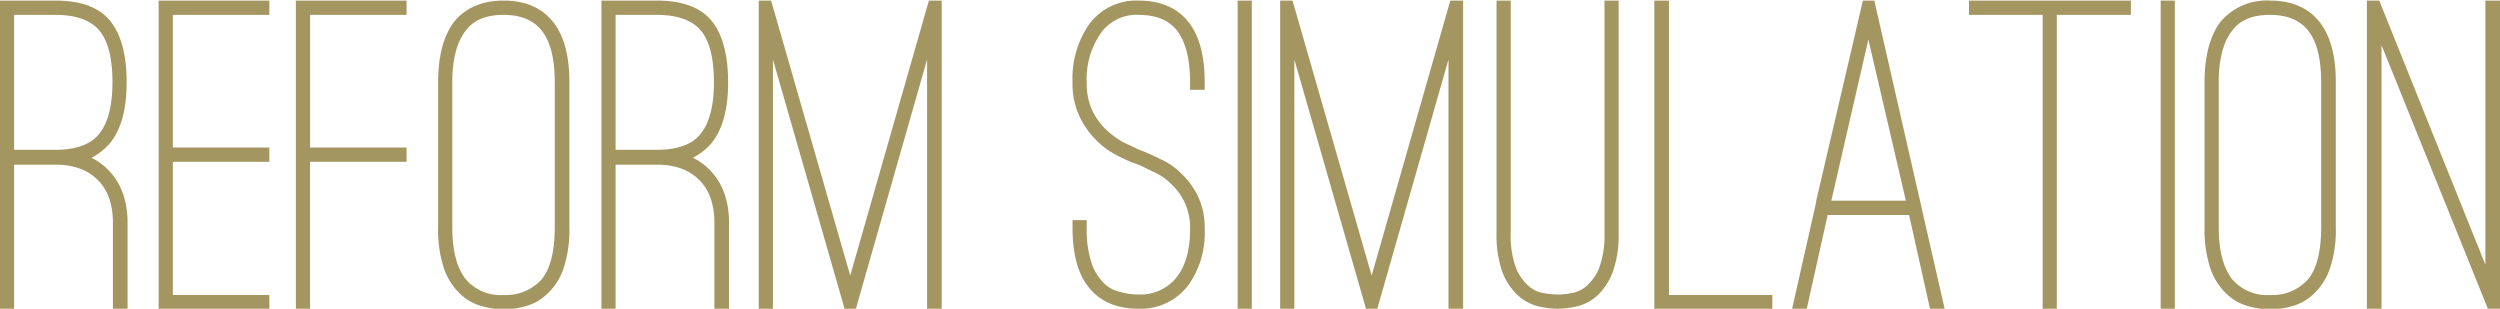 <svg id="ttl_reform_simulation.svg" xmlns="http://www.w3.org/2000/svg" width="437.252" height="54" viewBox="0 0 437.252 54">
  <defs>
    <style>
      .cls-1 {
        fill: #a39661;
        fill-rule: evenodd;
      }
    </style>
  </defs>
  <path id="Reform_SIMULATION" data-name="Reform SIMULATION" class="cls-1" d="M639.677,10341.5a11.108,11.108,0,0,0,3.2-2.5c1.972-2.4,2.96-5.9,2.96-10.7,0-4.9-1-8.5-3-10.9-2-2.3-5.16-3.4-9.48-3.4h-9.68v53.9h2.48v-25.2h7.2q4.8,0,7.44,2.7c1.76,1.7,2.64,4.3,2.64,7.5v15H646v-15c0-4-1.2-7.2-3.6-9.5a10.058,10.058,0,0,0-2.72-1.9h0Zm-7.52-1.4h-6v-23.6h7.2q5.358,0,7.68,2.7c1.546,1.8,2.32,4.9,2.32,9.1,0,4.1-.8,7.2-2.4,9.1q-2.241,2.7-7.6,2.7h-1.2Zm38.639-23.6v-2.5h-19.36v54H670.8v-2.5h-16.88v-23.3H670.8v-2.5h-16.88v-23.2H670.8Zm24,0v-2.5h-19.36v54h2.48v-25.8H694.8v-2.5h-16.88v-23.2H694.8Zm21,50.9a8.722,8.722,0,0,0,3.72-2.2,11.057,11.057,0,0,0,2.72-4.3,21.512,21.512,0,0,0,1.04-7.3v-25.3c0-4.7-.96-8.2-2.88-10.6s-4.8-3.7-8.64-3.7c-3.788,0-6.668,1.3-8.64,3.7-1.868,2.5-2.8,6-2.8,10.6v25.3a21.462,21.462,0,0,0,1.04,7.3,11.034,11.034,0,0,0,2.72,4.3,8.722,8.722,0,0,0,3.72,2.2,14.006,14.006,0,0,0,3.96.6A14.271,14.271,0,0,0,715.8,10367.4Zm2.68-48.1q2.238,2.85,2.24,9v25.3c0,4.2-.748,7.2-2.24,9.1a8.438,8.438,0,0,1-6.72,2.8,8.044,8.044,0,0,1-6.64-2.8c-1.548-2-2.32-5-2.32-9.1v-25.3q0-6,2.32-9c1.386-1.9,3.6-2.8,6.64-2.8,2.986,0,5.226.9,6.72,2.8h0Zm26.4,22.2a11.108,11.108,0,0,0,3.2-2.5c1.972-2.4,2.96-5.9,2.96-10.7,0-4.9-1-8.5-3-10.9-2-2.3-5.16-3.4-9.48-3.4h-9.68v53.9h2.48v-25.2h7.2q4.8,0,7.44,2.7c1.76,1.7,2.64,4.3,2.64,7.5v15h2.56v-15c0-4-1.2-7.2-3.6-9.5a10.058,10.058,0,0,0-2.72-1.9h0Zm-7.52-1.4h-6v-23.6h7.2q5.358,0,7.68,2.7c1.546,1.8,2.32,4.9,2.32,9.1,0,4.1-.8,7.2-2.4,9.1q-2.241,2.7-7.6,2.7h-1.2Zm21.519-15.8,12.56,43.7h1.92l12.48-43.7v43.7h2.56v-54h-2.24l-13.76,48.1-13.84-48.1h-2.16v54h2.48v-43.7Zm72.638,39.5a15.716,15.716,0,0,0,2.88-9.8,12.85,12.85,0,0,0-1.24-5.9,13.417,13.417,0,0,0-2.92-3.9,11.3,11.3,0,0,0-3.44-2.4c-1.174-.6-2.107-1-2.8-1.3l-1.28-.5c-0.8-.4-1.708-0.8-2.72-1.3a15.465,15.465,0,0,1-2.92-2.2,11.708,11.708,0,0,1-2.36-3.3,11.577,11.577,0,0,1-.96-4.9,14.029,14.029,0,0,1,2.4-8.5,7.626,7.626,0,0,1,6.64-3.3q4.56,0,6.72,2.7c1.546,2,2.32,5,2.32,9.1v1.3h2.56v-1.3c0-4.7-.96-8.2-2.88-10.6-2.028-2.5-4.934-3.7-8.72-3.7a10.207,10.207,0,0,0-8.72,4.3,16.664,16.664,0,0,0-2.8,10,13.2,13.2,0,0,0,1.2,5.9,14.29,14.29,0,0,0,2.84,4.1,13.722,13.722,0,0,0,3.4,2.6,31.649,31.649,0,0,0,2.96,1.4l1.36,0.5q0.96,0.45,2.48,1.2a9.2,9.2,0,0,1,2.92,2,10.245,10.245,0,0,1,3.4,8q0,5.4-2.36,8.4a8.008,8.008,0,0,1-6.68,3,11.09,11.09,0,0,1-3.04-.4,5.91,5.91,0,0,1-2.92-1.5,9.228,9.228,0,0,1-2.2-3.5,18.876,18.876,0,0,1-.88-6.4v-1.2h-2.48v1.2c0,4.8.96,8.3,2.88,10.6,1.92,2.4,4.8,3.7,8.64,3.7a10.419,10.419,0,0,0,8.72-4.1h0Zm11.119,4.2v-54h-2.48v54h2.48Zm7.439-43.7,12.56,43.7h1.92l12.48-43.7v43.7h2.56v-54h-2.24l-13.76,48.1-13.84-48.1h-2.16v54h2.48v-43.7Zm49.759,43.1a8.214,8.214,0,0,0,3.441-2,11.28,11.28,0,0,0,2.519-4,19.3,19.3,0,0,0,1-6.7V10314h-2.479v40.7a16.451,16.451,0,0,1-.8,5.7,7.994,7.994,0,0,1-2,3.2,5.228,5.228,0,0,1-2.641,1.5,13.362,13.362,0,0,1-2.72.3,13.712,13.712,0,0,1-2.8-.3,5.221,5.221,0,0,1-2.64-1.5,8,8,0,0,1-2-3.2,16.454,16.454,0,0,1-.8-5.7V10314h-2.479v40.7a19.305,19.305,0,0,0,1,6.7,10.974,10.974,0,0,0,2.56,4,8.544,8.544,0,0,0,3.441,2,16.018,16.018,0,0,0,3.719.5A16.285,16.285,0,0,0,899.828,10367.4Zm33.84,0.6v-2.5h-18.08V10314h-2.56v54h20.64Zm9.679-16.5h14.24l3.68,16.5h2.56l-12.32-54h-2l-8.16,35v0.2l-4.24,18.8h2.56Zm13.68-2.5h-13.04l6.48-28.2Zm39.36-35h-28.32v2.5h12.88v51.4h2.48v-51.4h12.96v-2.5Zm7.683,54v-54h-2.48v54h2.48Zm20.67-.6a8.722,8.722,0,0,0,3.72-2.2,11.011,11.011,0,0,0,2.72-4.3,21.314,21.314,0,0,0,1.04-7.3v-25.3c0-4.7-.96-8.2-2.88-10.6s-4.8-3.7-8.64-3.7a10.62,10.62,0,0,0-8.64,3.7c-1.86,2.5-2.8,6-2.8,10.6v25.3a21.562,21.562,0,0,0,1.04,7.3,11.126,11.126,0,0,0,2.72,4.3,8.722,8.722,0,0,0,3.72,2.2,14.006,14.006,0,0,0,3.96.6A14.23,14.23,0,0,0,1024.74,10367.4Zm2.68-48.1c1.5,1.9,2.24,4.9,2.24,9v25.3c0,4.2-.74,7.2-2.24,9.1a8.415,8.415,0,0,1-6.72,2.8,8.054,8.054,0,0,1-6.64-2.8c-1.54-2-2.32-5-2.32-9.1v-25.3c0-4,.78-7,2.32-9,1.39-1.9,3.6-2.8,6.64-2.8,2.99,0,5.23.9,6.72,2.8h0Zm12.8,2.5,18.64,46.2h2.08v-54h-2.56v46.2l-18.56-46.2h-2.16v54h2.56v-46.2Z" transform="translate(-623.688 -10313.9)"/>
</svg>
